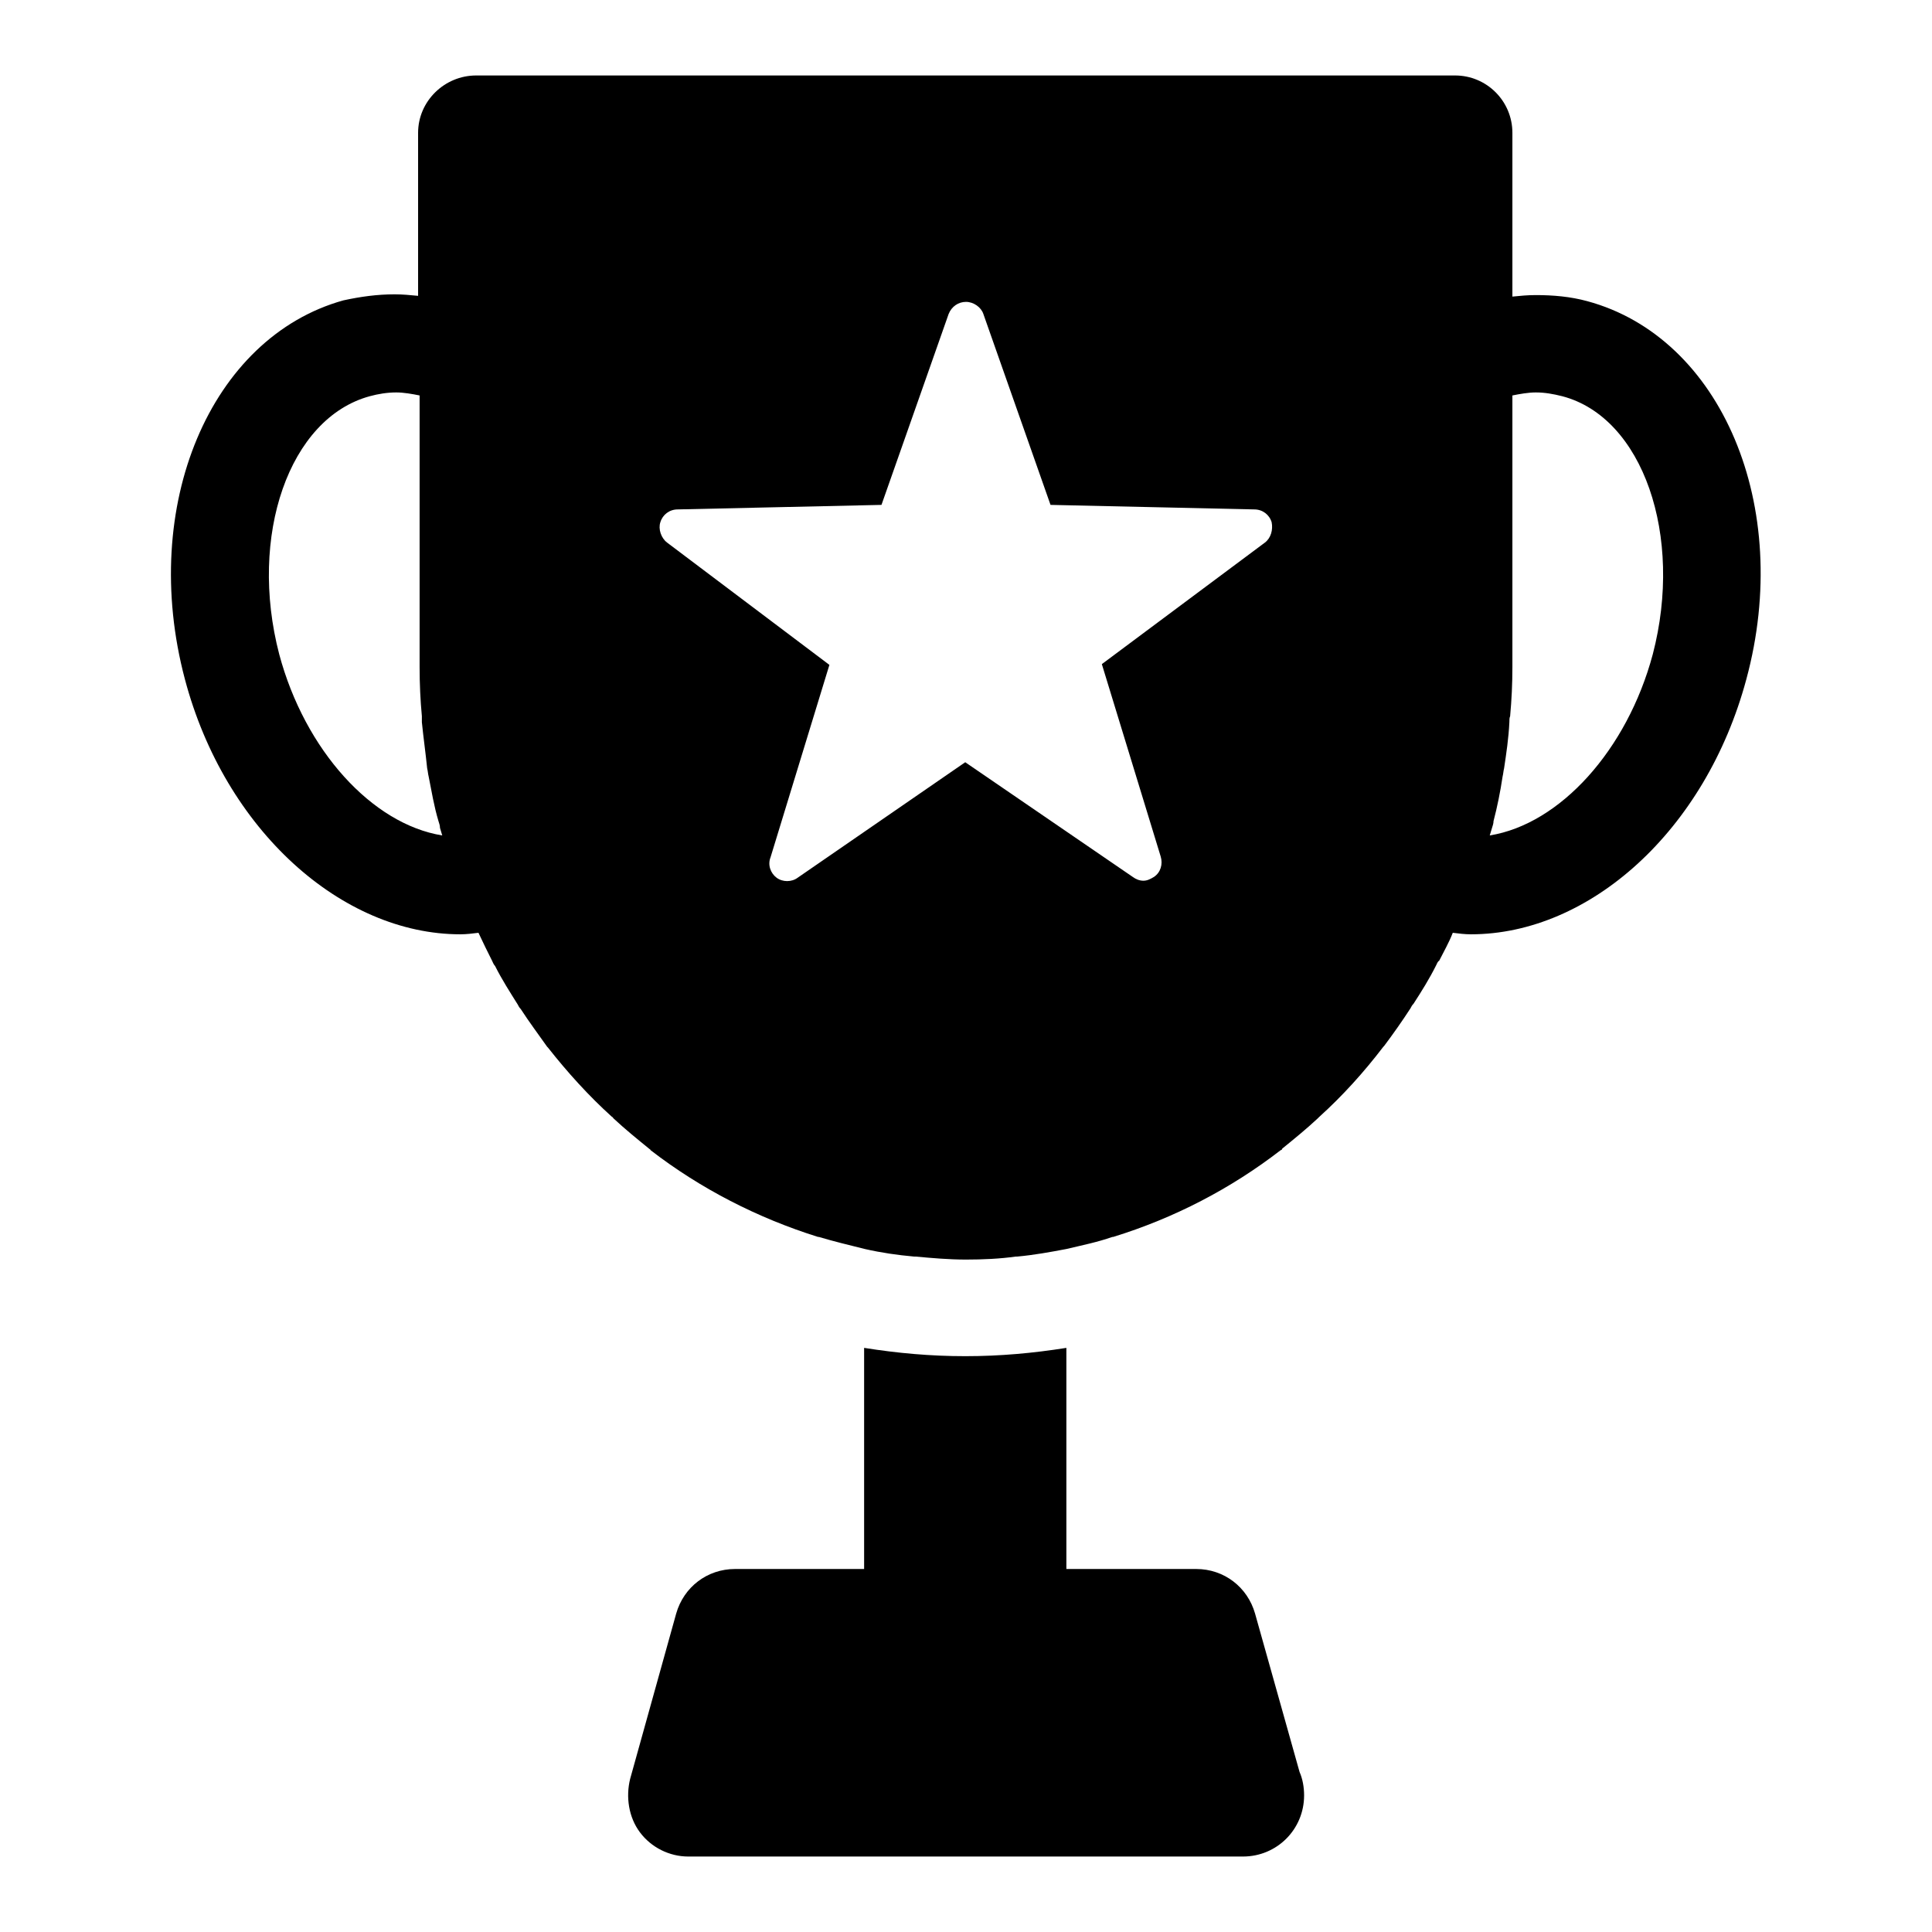 <?xml version="1.0" encoding="utf-8"?>
<!-- Svg Vector Icons : http://www.onlinewebfonts.com/icon -->
<!DOCTYPE svg PUBLIC "-//W3C//DTD SVG 1.1//EN" "http://www.w3.org/Graphics/SVG/1.1/DTD/svg11.dtd">
<svg version="1.1" xmlns="http://www.w3.org/2000/svg" xmlns:xlink="http://www.w3.org/1999/xlink" x="0px" y="0px" viewBox="0 0 256 256" enable-background="new 0 0 256 256" xml:space="preserve">
<g><g><path fill="#000000" d="M166.3,213.8c-1-3.5-4.1-5.9-7.8-5.9h-17.2v-29.3c-4.4,0.7-8.8,1.1-13.4,1.1s-9-0.4-13.4-1.1v29.3H97.4c-3.7,0-6.8,2.4-7.8,5.9l-6.1,21.9c-0.6,2.4-0.2,5.1,1.3,7.1c1.5,2,3.9,3.2,6.4,3.2h73.4h0.1c4.5,0,8.1-3.6,8.1-8.1c0-1.1-0.2-2.2-0.6-3.1L166.3,213.8L166.3,213.8z M210.3,39.9c-2.2-0.6-4.5-0.8-6.8-0.8c-1.1,0-2.1,0.1-3.1,0.2V17.6c0-4.2-3.4-7.6-7.6-7.6H63.1c-4.2,0-7.7,3.4-7.7,7.6v21.6c-1-0.1-2.1-0.2-3.1-0.2c-2.3,0-4.5,0.3-6.8,0.8C27.9,44.7,18.4,67,24.5,90c5.3,20,20.8,33.8,36.5,33.8c0.8,0,1.6-0.1,2.4-0.2c0.6,1.3,1.2,2.5,1.8,3.7c0.1,0.2,0.2,0.5,0.4,0.7c0.9,1.8,2,3.5,3,5.1c0.1,0.2,0.2,0.4,0.4,0.6c1.1,1.7,2.3,3.3,3.5,5l0.1,0.1c2.6,3.3,5.4,6.4,8.5,9.2c0.1,0,0.1,0.1,0.2,0.2c1.5,1.4,3.1,2.7,4.7,4c0.1,0.1,0.2,0.1,0.2,0.2c6.6,5.1,14.2,9,22.2,11.5c0,0,0,0,0.1,0c2,0.6,4.1,1.1,6.1,1.6l0,0l0,0c2.2,0.5,4.3,0.8,6.5,1h0.2c2.2,0.2,4.4,0.4,6.7,0.4c2.2,0,4.5-0.1,6.6-0.4h0.2c2.2-0.2,4.4-0.6,6.5-1l0,0h0c2.1-0.5,4.1-0.9,6.1-1.6c0,0,0,0,0.1,0c8.1-2.5,15.6-6.4,22.2-11.5c0.1,0,0.2-0.1,0.2-0.2c1.6-1.3,3.2-2.6,4.7-4c0,0,0.1-0.1,0.2-0.2c3.1-2.8,5.9-5.9,8.5-9.3c0,0,0.1-0.1,0.1-0.1c1.2-1.6,2.4-3.3,3.5-5c0.1-0.2,0.2-0.4,0.4-0.6c1.1-1.7,2.1-3.3,3-5.1c0.1-0.2,0.2-0.5,0.4-0.6c0.6-1.2,1.3-2.4,1.8-3.7c0.8,0.1,1.6,0.2,2.4,0.2c15.7,0,31.1-13.7,36.5-33.8C237.6,67.1,228.1,44.7,210.3,39.9L210.3,39.9z M37,86.7C32.9,71,38.3,55.4,49,52.5c1.1-0.3,2.3-0.5,3.5-0.5c1,0,2.1,0.2,3.1,0.4v36c0,2.2,0.1,4.4,0.3,6.5c0,0.3,0,0.6,0,0.8c0.2,2,0.5,4.1,0.7,6.1c0.1,0.4,0.1,0.7,0.2,1.1c0.4,2,0.7,3.9,1.3,5.9c0.1,0.3,0.2,0.6,0.2,0.9c0.1,0.4,0.2,0.6,0.3,1C49.3,109.2,40.4,99.4,37,86.7L37,86.7z M167.6,71.9L146,88l7.8,25.5c0.3,1,0,2.1-0.9,2.7c-0.5,0.3-0.9,0.5-1.4,0.5c-0.5,0-1-0.2-1.4-0.5L127.9,101l-22.2,15.3c-0.8,0.6-2,0.6-2.8,0c-0.8-0.6-1.2-1.7-0.8-2.7l7.8-25.5L88.4,71.9c-0.8-0.6-1.2-1.8-0.9-2.7c0.3-1,1.2-1.7,2.3-1.7l27-0.6l8.9-25.3c0.4-1,1.3-1.6,2.3-1.6c1,0,2,0.7,2.3,1.6l8.9,25.3l27,0.6c1.1,0,2,0.7,2.3,1.7C168.7,70.2,168.4,71.3,167.6,71.9L167.6,71.9z M219,86.7c-3.4,12.7-12.3,22.5-21.6,24c0.1-0.3,0.2-0.7,0.3-1c0.1-0.3,0.2-0.6,0.2-0.9c0.5-1.9,0.9-3.9,1.2-5.9c0.1-0.4,0.1-0.7,0.2-1.1c0.3-2,0.6-4,0.7-6.1c0-0.3,0-0.6,0.1-0.8c0.2-2.2,0.3-4.3,0.3-6.5v-36c1-0.2,2.1-0.4,3.1-0.4c1.2,0,2.3,0.2,3.5,0.5C217.7,55.3,223.1,71,219,86.7L219,86.7z"/></g></g>
</svg>